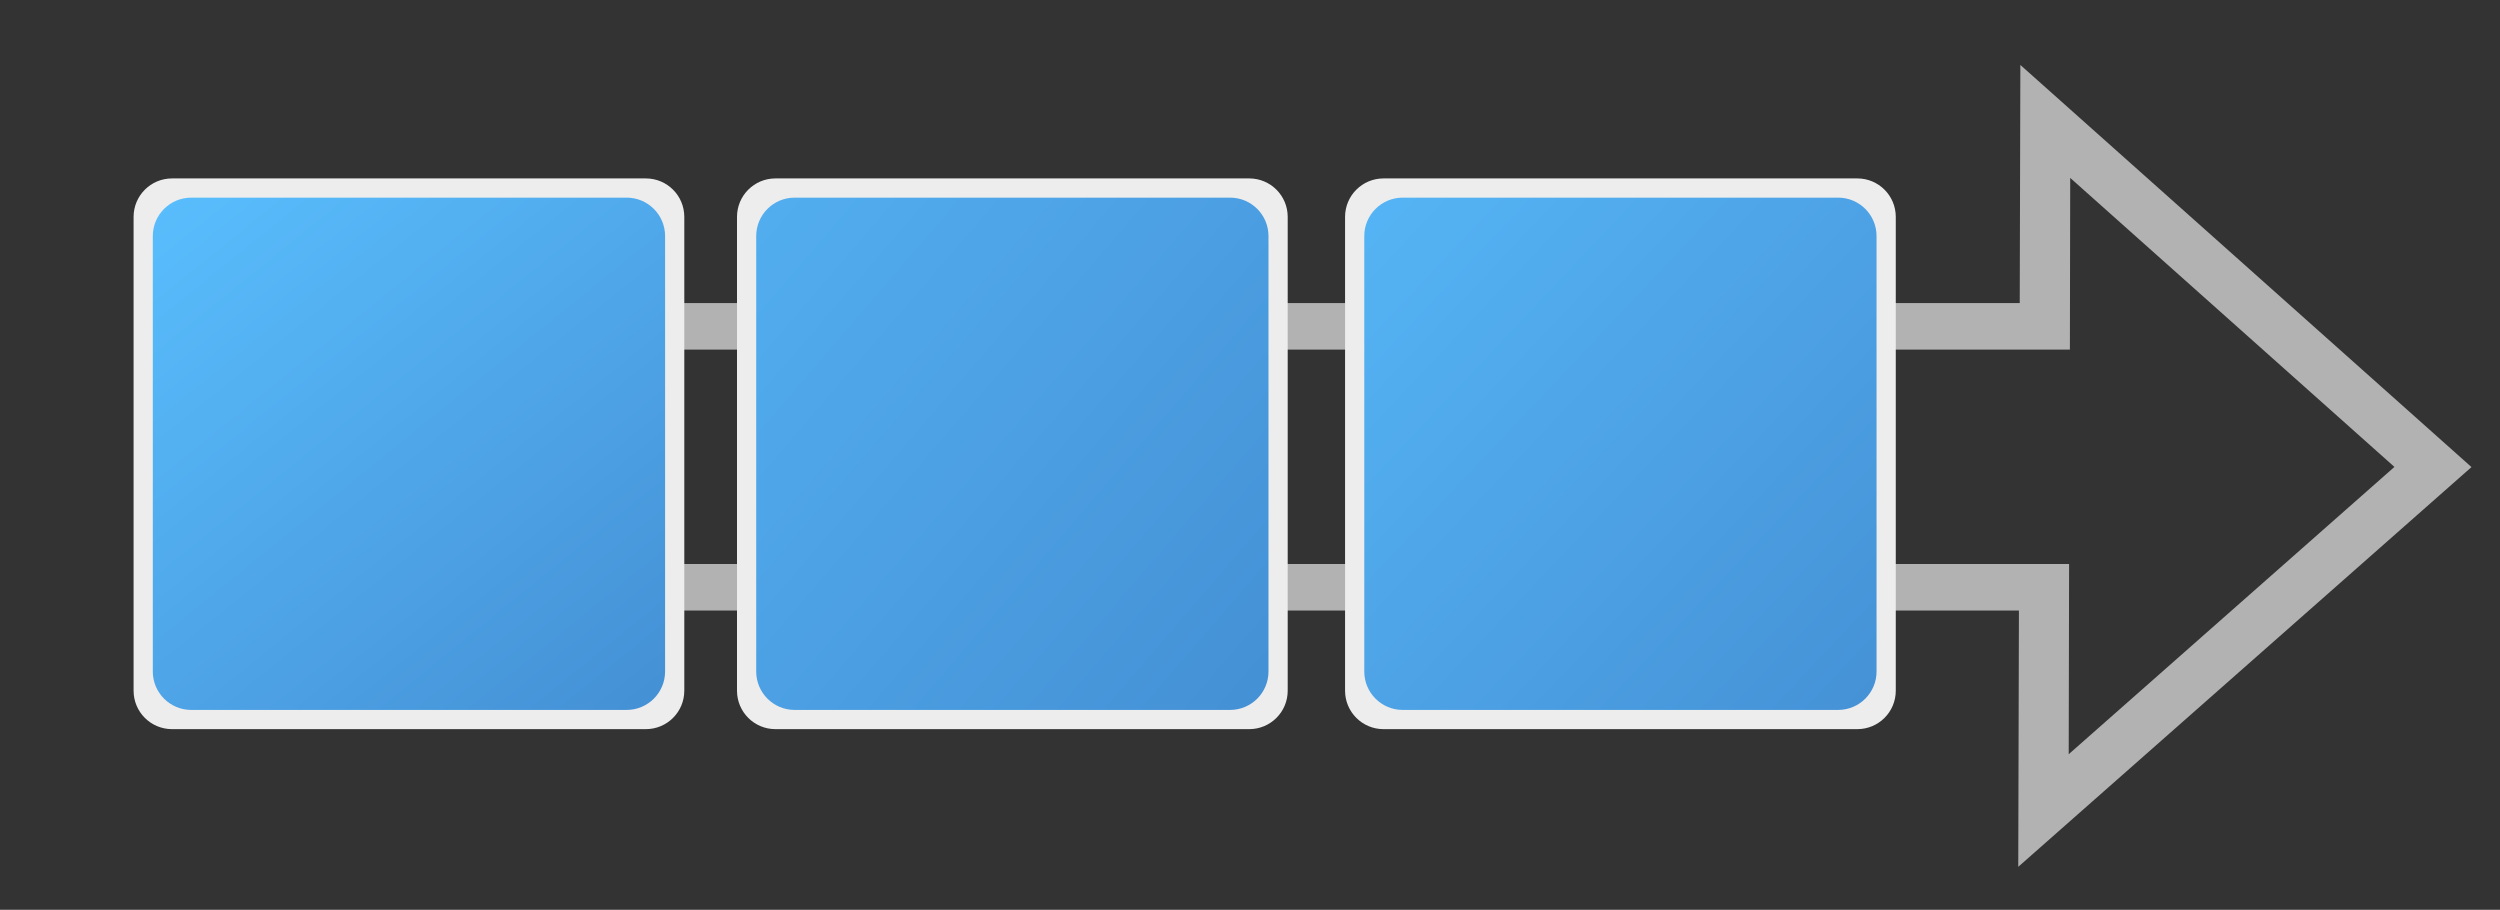 <svg enable-background="new 0 0 428.666 156" height="156" viewBox="0 0 428.666 156" width="428.666" xmlns="http://www.w3.org/2000/svg" xmlns:xlink="http://www.w3.org/1999/xlink"><rect x="0" y="0" width="428.666" height="156" fill="#333333" stroke="none"/><linearGradient id="a"><stop offset="0" stop-color="#4591d6"/><stop offset="1" stop-color="#5ac0ff"/></linearGradient><linearGradient id="b" gradientUnits="userSpaceOnUse" x1="106.357" x2="27.51" xlink:href="#a" y1="122.614" y2="25.124"/><linearGradient id="c" gradientUnits="userSpaceOnUse" x1="216.752" x2="70.499" xlink:href="#a" y1="114.945" y2="-10.875"/><linearGradient id="d" gradientUnits="userSpaceOnUse" x1="323.695" x2="202.771" xlink:href="#a" y1="121.143" y2="6.851"/><path d="m423.776 80.089-77.352-68.951-.107 40.824h-315.673v52.73h315.534l-.114 43.938zm-384.86 16.614v-36.753h316l .056-29.444 55.592 49.554-55.85 49.262.066-32.618h-315.864z" fill="#b2b2b2"/><path d="m117.334 118.436c0 3.639-2.948 6.587-6.588 6.587h-81.253c-3.636 0-6.587-2.948-6.587-6.587v-81.252c0-3.637 2.951-6.589 6.587-6.589h81.253c3.64 0 6.588 2.952 6.588 6.589z" fill="#ededed"/><path d="m114.04 115.142c0 3.637-2.949 6.587-6.588 6.587h-74.663c-3.639 0-6.588-2.95-6.588-6.587v-74.665c0-3.639 2.949-6.588 6.588-6.588h74.664c3.639 0 6.588 2.949 6.588 6.588v74.665z" fill="url(#b)"/><path d="m220.798 118.436c0 3.639-2.949 6.587-6.588 6.587h-81.25c-3.64 0-6.588-2.948-6.588-6.587v-81.252c0-3.637 2.948-6.589 6.588-6.589h81.25c3.639 0 6.588 2.952 6.588 6.589z" fill="#ededed"/><path d="m217.504 115.142c0 3.637-2.949 6.587-6.589 6.587h-74.662c-3.639 0-6.588-2.95-6.588-6.587v-74.665c0-3.639 2.949-6.588 6.588-6.588h74.662c3.64 0 6.589 2.949 6.589 6.588z" fill="url(#c)"/><path d="m325.062 118.436c0 3.639-2.95 6.587-6.588 6.587h-81.252c-3.638 0-6.588-2.948-6.588-6.587v-81.252c0-3.637 2.95-6.589 6.588-6.589h81.252c3.638 0 6.588 2.952 6.588 6.589z" fill="#ededed"/><path d="m321.765 115.142c0 3.637-2.947 6.587-6.586 6.587h-74.664c-3.638 0-6.587-2.95-6.587-6.587v-74.665c0-3.639 2.949-6.588 6.587-6.588h74.664c3.639 0 6.586 2.949 6.586 6.588z" fill="url(#d)"/></svg>